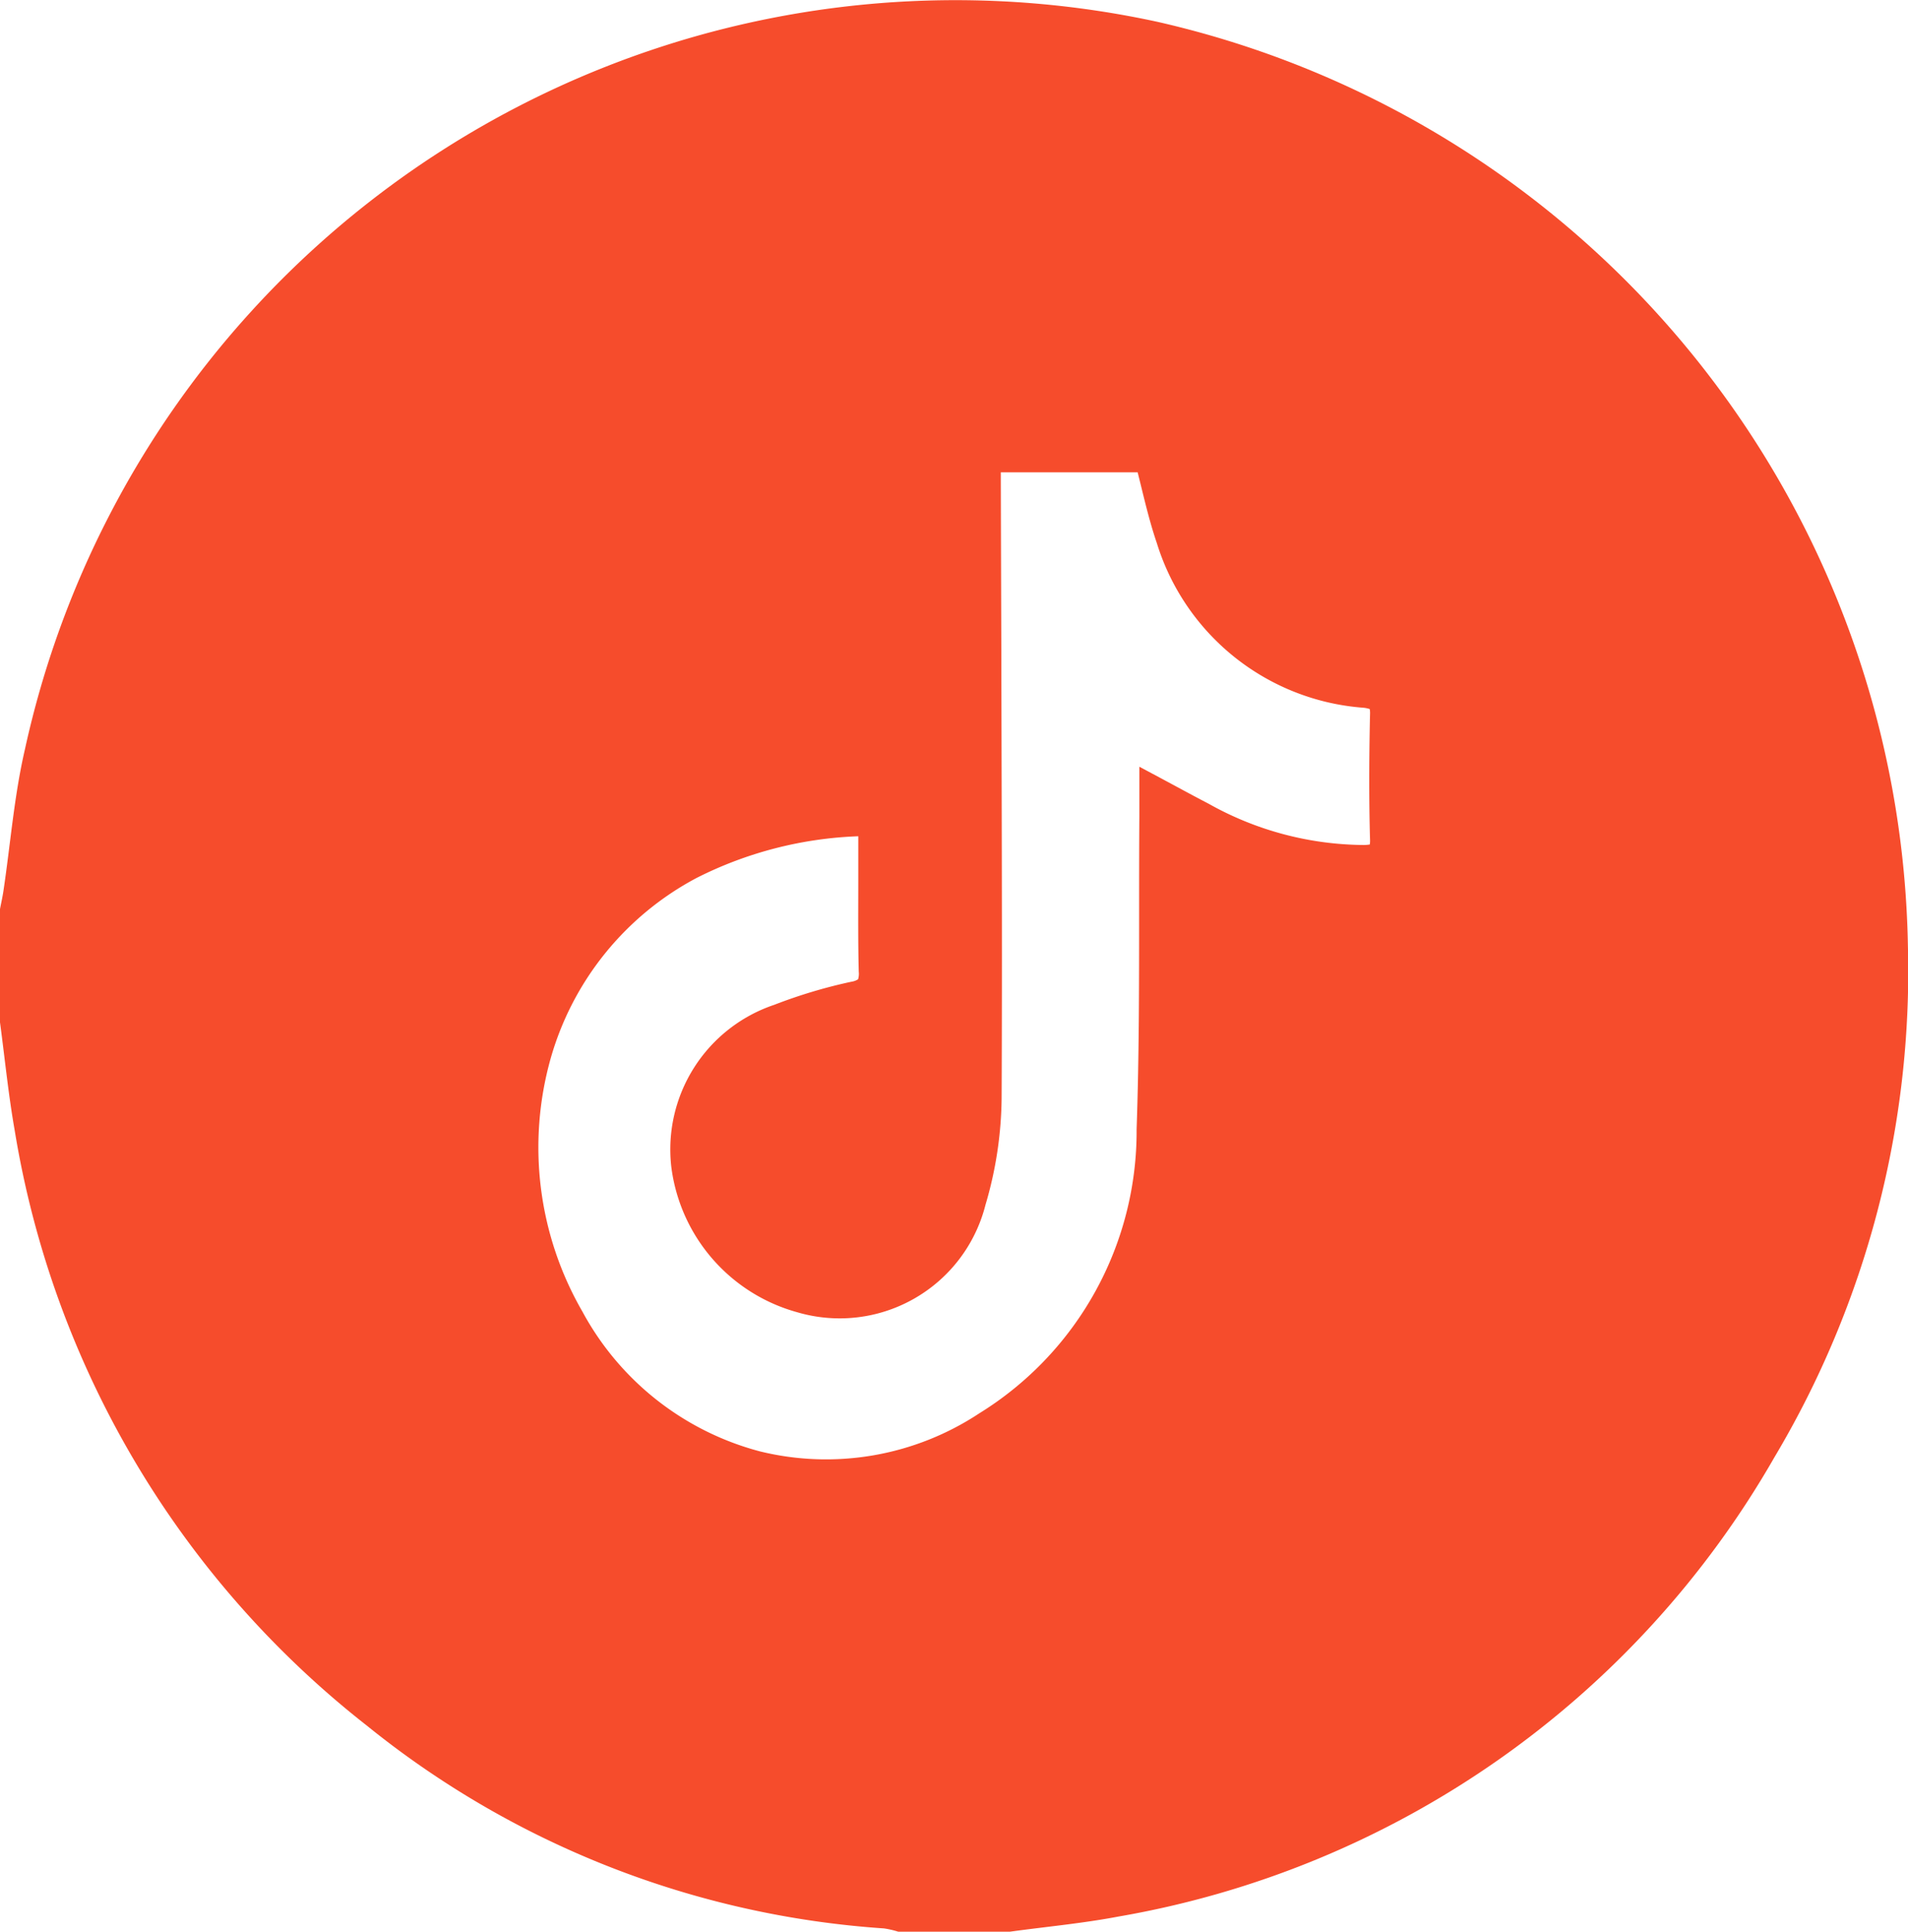 <svg xmlns="http://www.w3.org/2000/svg" xmlns:xlink="http://www.w3.org/1999/xlink" width="48" height="48.587" viewBox="0 0 48 48.587"><defs><clipPath id="clip-path"><path id="Pfad_497" data-name="Pfad 497" d="M0-21.5H48V-70.087H0Z" transform="translate(0 70.087)" fill="#f64c2c"></path></clipPath></defs><g id="Gruppe_3715" data-name="Gruppe 3715" clip-path="url(#clip-path)"><g id="Gruppe_3714" data-name="Gruppe 3714" transform="translate(0 0)"><path id="Pfad_496" data-name="Pfad 496" d="M-21.24-10.537A24.263,24.263,0,0,0-40.124-33.8a23.964,23.964,0,0,0-28.487,18.3c-.27,1.164-.363,2.37-.54,3.557-.023.155-.058.307-.087.461v2.848c.121.905.211,1.816.369,2.715A23.905,23.905,0,0,0-60.017,9.05,23.176,23.176,0,0,0-47,14.157a2.347,2.347,0,0,1,.358.082h2.813c.91-.125,1.827-.209,2.727-.38A23.653,23.653,0,0,0-24.6,2.309a23.875,23.875,0,0,0,3.36-12.846m-13.53-2.571a.938.938,0,0,1-.168.014,8.069,8.069,0,0,1-3.9-1.041c-.247-.128-.493-.26-.763-.406l-.422-.227-.552-.295v.875c0,.139,0,.257,0,.374-.006.8-.006,1.609-.006,2.413,0,1.79,0,3.64-.063,5.454A8.342,8.342,0,0,1-44.6,1.2a6.99,6.99,0,0,1-5.521.958,7.145,7.145,0,0,1-4.464-3.514,8.255,8.255,0,0,1-.8-6.369,7.435,7.435,0,0,1,3.669-4.539,9.778,9.778,0,0,1,4.07-1.05c0,.026,0,.053,0,.078,0,.34,0,.681,0,1.023,0,.756-.008,1.538.012,2.308a.474.474,0,0,1-.017.189.43.43,0,0,1-.172.062,12.808,12.808,0,0,0-1.937.58,3.837,3.837,0,0,0-2.591,4.067,4.361,4.361,0,0,0,3.163,3.664,3.783,3.783,0,0,0,4.742-2.7,9.743,9.743,0,0,0,.406-2.67c.017-3.811,0-7.684-.008-11.431q-.007-2.069-.012-4.139c0-.061,0-.123,0-.185h3.442c.031.124.062.248.092.371.114.464.232.945.39,1.407a5.9,5.9,0,0,0,5.2,4.144.7.7,0,0,1,.157.033.63.63,0,0,1,.007.13c-.027,1.224-.026,2.225,0,3.152a.613.613,0,0,1-.006.125" transform="translate(69.238 34.348)" fill="#f64c2c"></path></g></g></svg>